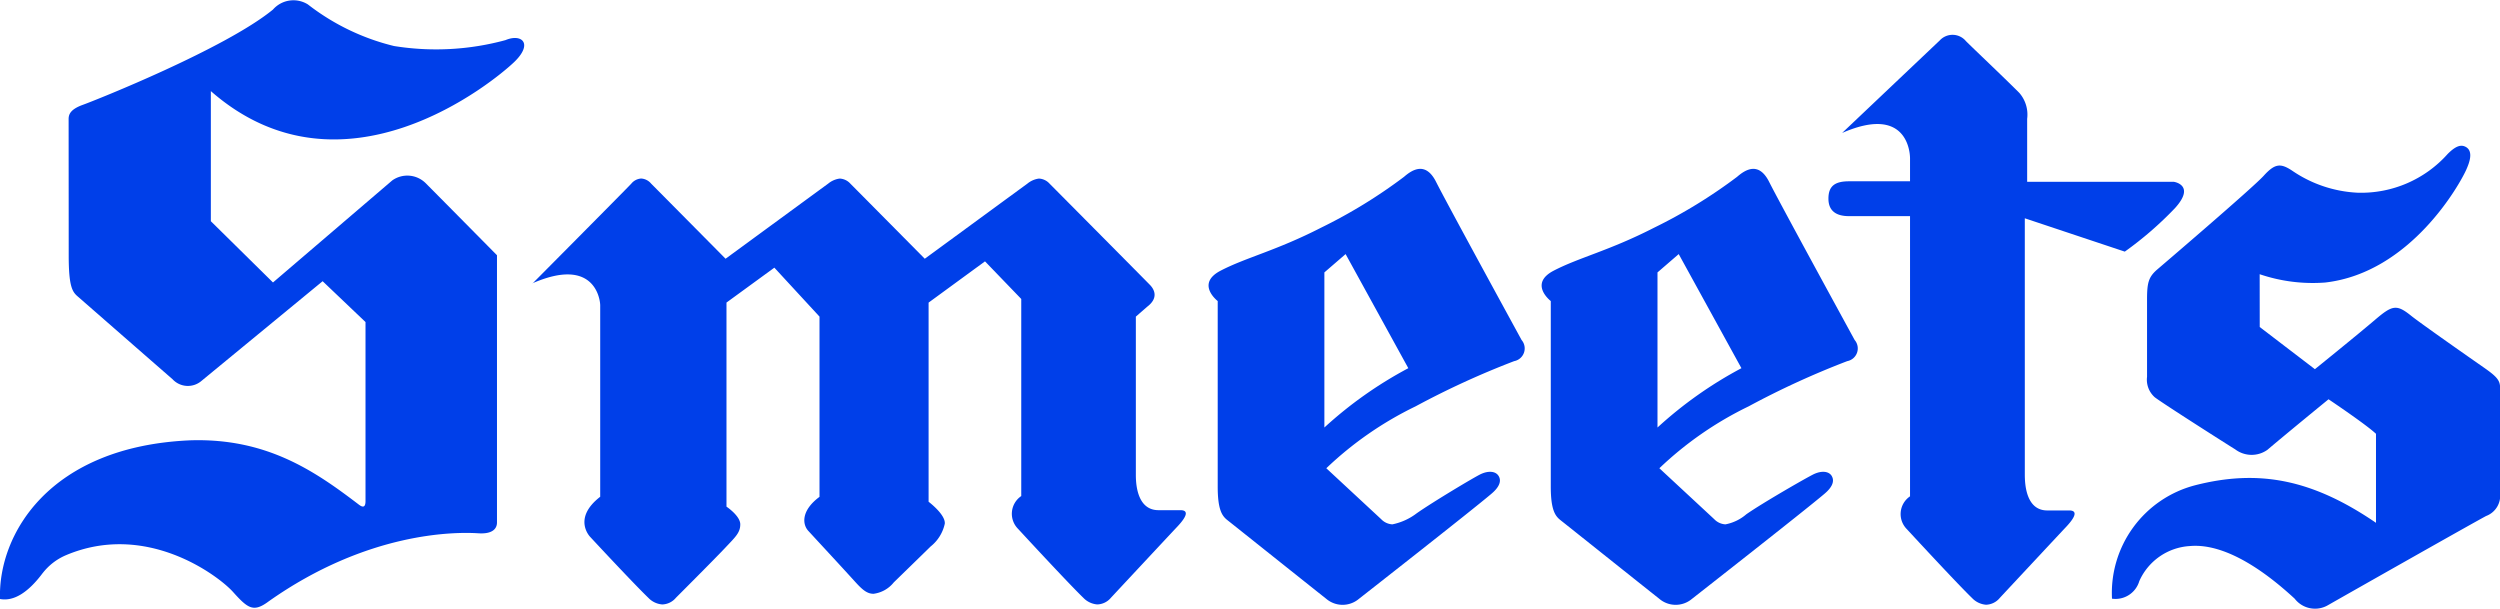 <svg xmlns="http://www.w3.org/2000/svg" xmlns:xlink="http://www.w3.org/1999/xlink" width="169.708" height="41.329" viewBox="0 0 169.708 41.329"><defs><clipPath id="a"><rect width="169.708" height="41.329" fill="#003fe9"/></clipPath></defs><g transform="translate(-4803.87 -3173.246)"><g transform="translate(4803.87 3173.246)"><g clip-path="url(#a)"><path d="M2.9,38.9a3.959,3.959,0,0,1,1.534-1.194c5.5-2.357,10.416,1.4,11.383,2.476,1.011,1.122,1.386,1.414,2.427.635C24.949,36.086,30.9,36.1,32.464,36.2c1.285.087,1.272-.615,1.272-.75V17.326s-4.22-4.272-4.856-4.907a1.766,1.766,0,0,0-2.256-.171L18.53,19.174l-4.218-4.158V6.184c8.961,7.851,19.251-.693,20.58-1.962s.521-1.963-.578-1.5a17.926,17.926,0,0,1-7.574.4A15.5,15.5,0,0,1,20.9.3a1.848,1.848,0,0,0-2.37.347C15.294,3.3,6.45,6.819,5.639,7.109s-.982.616-.982.965.006,7.177.006,9.267.242,2.461.6,2.772,5.343,4.67,6.442,5.623a1.42,1.42,0,0,0,1.978.114L21.9,19.088l2.911,2.773s0,11.206,0,12.156c0,.624-.383.289-.514.19-2.957-2.253-6.21-4.47-11.346-4.319C3.325,30.289-.142,36.29,0,40.662c.91.17,1.887-.409,2.895-1.759" transform="translate(0.001 0.001)" fill="#003fe9"/><path d="M821.411,131.212V120.681l1.441-1.244,4.257,7.746a27.58,27.58,0,0,0-5.7,4.029m11.837,3.3c-.192-.338-.682-.385-1.207-.144-.42.192-3.289,1.912-4.358,2.663a4.049,4.049,0,0,1-1.654.753,1.136,1.136,0,0,1-.764-.355l-3.721-3.454a23.755,23.755,0,0,1,6.057-4.2,57.161,57.161,0,0,1,6.693-3.07.879.879,0,0,0,.505-1.437c-.122-.227-5.1-9.326-5.8-10.725s-1.6-.855-2.18-.35a34.482,34.482,0,0,1-5.642,3.458c-3.036,1.555-5.1,2.021-6.811,2.914s-.194,2.06-.194,2.06v12.59c0,1.593.3,2,.659,2.283s5.568,4.439,6.7,5.333a1.714,1.714,0,0,0,2.14.078s7.744-6.062,9.067-7.189c.5-.417.723-.835.512-1.207" transform="translate(-731.508 -102.189)" fill="#003fe9"/><path d="M1045.648,131.212V120.681l1.441-1.244,4.257,7.746a27.577,27.577,0,0,0-5.7,4.029m11.837,3.3c-.192-.338-.682-.385-1.207-.144-.42.192-3.528,1.981-4.6,2.733a3.039,3.039,0,0,1-1.416.683,1.137,1.137,0,0,1-.764-.355l-3.721-3.454a23.755,23.755,0,0,1,6.057-4.2,57.161,57.161,0,0,1,6.694-3.07.879.879,0,0,0,.505-1.437c-.122-.227-5.1-9.326-5.8-10.725s-1.6-.855-2.18-.35a34.473,34.473,0,0,1-5.642,3.458c-3.036,1.555-5.1,2.021-6.811,2.914s-.194,2.06-.194,2.06v12.59c0,1.593.3,2,.659,2.283s5.568,4.439,6.7,5.333a1.714,1.714,0,0,0,2.14.078s7.744-6.062,9.067-7.189c.5-.417.722-.835.512-1.207" transform="translate(-933.132 -102.189)" fill="#003fe9"/><path d="M1431.4,106.845a11.174,11.174,0,0,0,4.442.565c5.814-.659,9.167-6.714,9.583-7.662.149-.341.545-1.226-.034-1.543-.345-.19-.714-.038-1.227.475a7.872,7.872,0,0,1-6.115,2.633,8.581,8.581,0,0,1-4.432-1.488c-.8-.535-1.185-.5-1.949.343s-7.253,6.383-7.253,6.383c-.562.5-.661.89-.661,2.013v5.252a1.589,1.589,0,0,0,.529,1.386c.562.43,4.932,3.21,5.457,3.534a1.851,1.851,0,0,0,2.182.033c1.267-1.077,4.153-3.434,4.153-3.434s2.546,1.706,3.221,2.344v6.042c-4.3-2.938-7.937-3.665-12.3-2.543a7.554,7.554,0,0,0-5.621,7.693,1.683,1.683,0,0,0,1.852-1.188,4.012,4.012,0,0,1,3.432-2.384c2.653-.235,5.583,2.156,7.117,3.572a1.744,1.744,0,0,0,2.282.429c1.619-.922,9.713-5.509,10.714-6.042a1.474,1.474,0,0,0,.948-1.544v-7.162c0-.5-.229-.763-1.107-1.374s-4.3-3.005-4.93-3.511c-.985-.792-1.272-.732-2.445.268-1.208,1.031-4.089,3.357-4.089,3.357l-3.745-2.862Z" transform="translate(-1278.006 -88.231)" fill="#003fe9"/><path d="M358.387,127.288s6.079-6.118,6.7-6.77a.944.944,0,0,1,.675-.351.955.955,0,0,1,.673.345c.635.637,5.054,5.1,5.054,5.1s6.161-4.512,6.967-5.1a1.555,1.555,0,0,1,.781-.342,1.041,1.041,0,0,1,.721.342c.634.637,5.054,5.1,5.054,5.1s6.161-4.512,6.967-5.1a1.555,1.555,0,0,1,.781-.342,1.039,1.039,0,0,1,.72.342c.635.637,6.582,6.631,6.829,6.889s.621.845-.2,1.469l-.769.671v10.694c0,.412-.014,2.445,1.537,2.445h1.49c.48,0,.582.3-.289,1.2-.72.767-4.431,4.747-4.431,4.747a1.253,1.253,0,0,1-.925.452,1.463,1.463,0,0,1-.948-.452c-1.05-1.013-4.429-4.678-4.429-4.678a1.452,1.452,0,0,1,.216-2.227V128.343L389.1,125.79l-3.829,2.8v13.519s1.152.863,1.1,1.486a2.707,2.707,0,0,1-.962,1.549c-.192.192-2.5,2.437-2.5,2.437a2.1,2.1,0,0,1-1.375.775c-.422,0-.731-.246-1.219-.781-1.3-1.432-2.832-3.074-3.218-3.5s-.5-1.358.769-2.3V129.541l-3.065-3.323-3.25,2.369v13.854s.936.623.936,1.2-.335.863-1.057,1.63-3.313,3.357-3.313,3.357a1.252,1.252,0,0,1-.925.452,1.457,1.457,0,0,1-.947-.452c-1.051-1.013-3.938-4.125-3.938-4.125s-1.249-1.247.672-2.733v-13c0-.338-.337-3.356-4.61-1.487" transform="translate(-322.235 -108.048)" fill="#003fe9"/><path d="M1244.117,53.249c0,.594.054,2.446,1.524,2.446h1.49c.48,0,.581.3-.289,1.2-.72.767-4.432,4.747-4.432,4.747a1.253,1.253,0,0,1-.924.453,1.459,1.459,0,0,1-.948-.453c-1.051-1.013-4.429-4.678-4.429-4.678a1.452,1.452,0,0,1,.216-2.227V41.772h0V35.716h-4.148c-.765,0-1.391-.28-1.391-1.186,0-.828.407-1.179,1.391-1.179h4.148V31.8c0-.609-.336-3.6-4.61-1.73l6.628-6.282a1.18,1.18,0,0,1,1.777.048c.537.537,2.431,2.322,3.624,3.514a2.249,2.249,0,0,1,.532,1.764v4.273h9.963s1.494.219.073,1.784a23.73,23.73,0,0,1-3.408,2.954l-6.788-2.263Z" transform="translate(-1106.666 -21.044)" fill="#003fe9"/></g></g></g></svg>